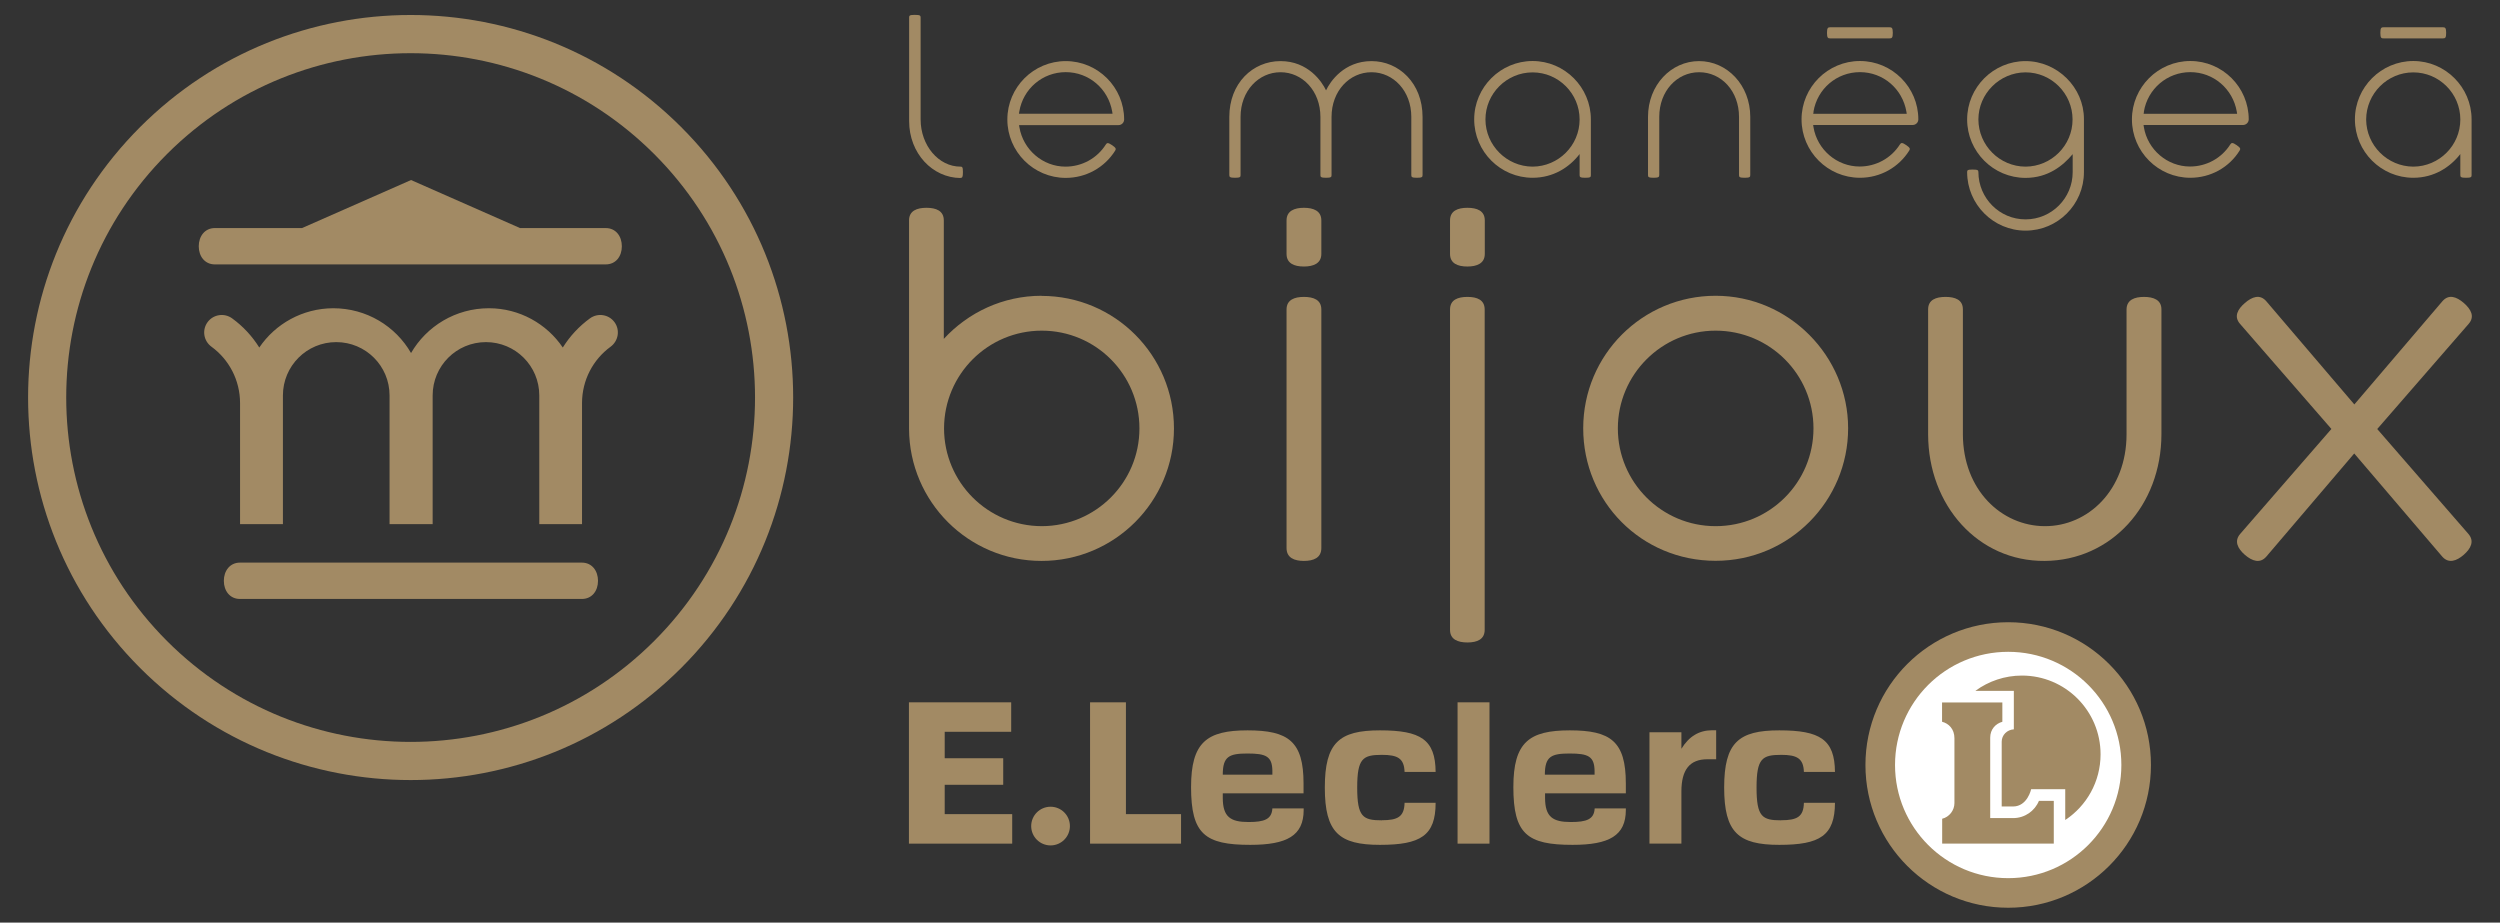 <svg width="84" height="31" viewBox="0 0 84 31" fill="none" xmlns="http://www.w3.org/2000/svg">
<rect x="0" y="0" width="84" height="31" fill="#333333" stroke="none"/>
<g clip-path="url(#clip0_3669_22245)">
<path d="M71.978 25.703C71.978 28.19 69.963 30.205 67.476 30.205C64.989 30.205 62.974 28.19 62.974 25.703C62.974 23.216 64.989 21.202 67.476 21.202C69.963 21.202 71.978 23.216 71.978 25.703Z" fill="white"/>
<path d="M35.299 27.106C35.658 27.106 35.949 27.397 35.949 27.756C35.949 28.115 35.658 28.406 35.299 28.406C34.94 28.406 34.648 28.115 34.648 27.756C34.648 27.397 34.94 27.106 35.299 27.106Z" fill="#A28A64"/>
<path fill-rule="evenodd" clip-rule="evenodd" d="M31.742 24.588V25.477H33.708V26.369H31.742V27.355H34.01V28.346H30.54V23.598H33.976V24.588H31.742Z" fill="#A28A64"/>
<path fill-rule="evenodd" clip-rule="evenodd" d="M37.831 23.598V27.355H39.683V28.346H36.626V23.598H37.831Z" fill="#A28A64"/>
<path fill-rule="evenodd" clip-rule="evenodd" d="M41.085 26.029H42.752V25.9C42.745 25.409 42.533 25.318 41.917 25.318C41.301 25.318 41.085 25.413 41.085 26.029ZM43.803 27.159V27.216C43.803 28.077 43.244 28.387 42.008 28.387C40.484 28.387 40.02 28.024 40.02 26.445C40.02 24.944 40.545 24.54 41.917 24.54C43.289 24.54 43.799 24.91 43.799 26.324V26.656H41.085V26.807C41.085 27.454 41.35 27.62 41.951 27.62C42.476 27.62 42.73 27.533 42.752 27.163H43.803V27.159Z" fill="#A28A64"/>
<path d="M50.047 23.598H48.974V28.346H50.047V23.598Z" fill="#A28A64"/>
<path fill-rule="evenodd" clip-rule="evenodd" d="M46.43 27.56C46.963 27.56 47.182 27.446 47.194 26.974H48.237C48.237 28.077 47.734 28.387 46.366 28.387C44.998 28.387 44.514 27.975 44.514 26.463C44.514 24.951 44.998 24.54 46.366 24.54C47.734 24.54 48.229 24.846 48.237 25.938H47.194C47.178 25.477 46.959 25.363 46.43 25.363C45.791 25.363 45.602 25.481 45.602 26.463C45.602 27.446 45.791 27.563 46.43 27.563" fill="#A28A64"/>
<path fill-rule="evenodd" clip-rule="evenodd" d="M51.911 26.029H53.578V25.9C53.57 25.409 53.358 25.318 52.742 25.318C52.126 25.318 51.907 25.413 51.907 26.029M54.628 27.159V27.216C54.628 28.077 54.069 28.387 52.837 28.387C51.313 28.387 50.849 28.024 50.849 26.445C50.849 24.944 51.374 24.54 52.746 24.54C54.118 24.54 54.628 24.91 54.628 26.324V26.656H51.914V26.807C51.914 27.454 52.179 27.62 52.78 27.62C53.306 27.62 53.562 27.533 53.581 27.163H54.628V27.159Z" fill="#A28A64"/>
<path fill-rule="evenodd" clip-rule="evenodd" d="M59.848 27.56C60.381 27.56 60.6 27.446 60.611 26.974H61.655C61.651 28.077 61.152 28.387 59.784 28.387C58.415 28.387 57.932 27.975 57.932 26.463C57.932 24.951 58.415 24.54 59.784 24.54C61.152 24.54 61.647 24.846 61.655 25.938H60.611C60.596 25.477 60.373 25.363 59.848 25.363C59.209 25.363 59.02 25.481 59.02 26.463C59.02 27.446 59.209 27.563 59.848 27.563" fill="#A28A64"/>
<path d="M57.663 25.511C57.663 25.511 57.399 25.511 57.368 25.511C56.779 25.511 56.495 25.855 56.495 26.596V28.346H55.422V24.604H56.495V25.159C56.756 24.736 57.089 24.539 57.535 24.536H57.663V25.511Z" fill="#A28A64"/>
<path d="M65.253 24.248V23.602H67.279V24.252C67.053 24.313 66.871 24.505 66.871 24.785V27.488H67.642C68.031 27.488 68.368 27.25 68.508 26.909H69.007V28.346H65.257V27.51C65.492 27.454 65.669 27.231 65.669 26.985V24.804C65.669 24.494 65.476 24.309 65.257 24.252" fill="#A28A64"/>
<path fill-rule="evenodd" clip-rule="evenodd" d="M63.673 25.704C63.673 27.802 65.374 29.506 67.476 29.506C69.577 29.506 71.278 27.805 71.278 25.704C71.278 23.602 69.577 21.901 67.476 21.901C65.374 21.901 63.673 23.602 63.673 25.704ZM62.679 25.704C62.679 23.054 64.826 20.907 67.476 20.907C70.125 20.907 72.272 23.054 72.272 25.704C72.272 28.353 70.125 30.5 67.476 30.5C64.826 30.5 62.679 28.353 62.679 25.704Z" fill="#A28A64"/>
<path fill-rule="evenodd" clip-rule="evenodd" d="M66.383 23.205C66.818 22.888 67.359 22.699 67.937 22.699C69.396 22.699 70.579 23.882 70.579 25.345C70.579 26.267 70.107 27.079 69.392 27.552V26.516H68.247C68.247 26.516 68.122 27.098 67.638 27.098H67.257V24.921C67.257 24.694 67.442 24.517 67.665 24.506V23.213H66.376L66.383 23.205Z" fill="#A28A64"/>
<path d="M35 9.938C33.696 9.938 32.532 10.498 31.712 11.386V7.406C31.712 7.081 31.451 6.982 31.13 6.982C30.808 6.982 30.544 7.081 30.544 7.406V14.41C30.555 16.863 32.543 18.847 34.996 18.847C37.45 18.847 39.445 16.855 39.445 14.395C39.445 11.934 37.457 9.942 34.996 9.942M35.004 17.679C33.19 17.675 31.723 16.209 31.72 14.395C31.723 12.58 33.19 11.11 35.004 11.11C36.818 11.11 38.285 12.58 38.285 14.395C38.285 16.209 36.815 17.675 35.004 17.679Z" fill="#A28A64"/>
<path d="M68.704 18.847C66.47 18.866 64.788 16.987 64.785 14.591V10.395C64.785 10.074 65.046 9.976 65.371 9.976C65.696 9.976 65.953 10.074 65.953 10.395V14.591C65.956 16.469 67.257 17.675 68.704 17.679C70.152 17.686 71.452 16.469 71.452 14.591V10.395C71.456 10.074 71.721 9.976 72.038 9.976C72.356 9.976 72.624 10.074 72.624 10.395V14.591C72.62 16.987 70.938 18.832 68.704 18.847Z" fill="#A28A64"/>
<path d="M57.645 9.938C55.191 9.938 53.196 11.919 53.196 14.391C53.196 16.863 55.161 18.843 57.645 18.843C60.128 18.843 62.097 16.825 62.097 14.391C62.097 11.956 60.101 9.938 57.645 9.938ZM57.645 17.679C55.827 17.679 54.36 16.201 54.36 14.394C54.36 12.588 55.83 11.11 57.645 11.11C59.459 11.11 60.933 12.576 60.933 14.394C60.933 16.212 59.463 17.679 57.645 17.679Z" fill="#A28A64"/>
<path d="M79.877 14.413L82.946 10.883C83.162 10.637 83.026 10.392 82.784 10.18C82.542 9.972 82.281 9.874 82.066 10.12L79.106 13.589L76.146 10.12C75.931 9.874 75.67 9.972 75.428 10.18C75.183 10.392 75.05 10.637 75.266 10.883L78.335 14.413L75.273 17.936C75.058 18.182 75.186 18.431 75.428 18.643C75.674 18.855 75.939 18.945 76.15 18.7L79.102 15.237L82.058 18.7C82.273 18.945 82.538 18.851 82.78 18.643C83.022 18.431 83.15 18.182 82.935 17.936L79.873 14.413H79.877Z" fill="#A28A64"/>
<path d="M49.307 9.976C48.981 9.976 48.721 10.074 48.721 10.399V21.164C48.721 21.485 48.981 21.587 49.307 21.587C49.632 21.587 49.885 21.481 49.885 21.164V10.399C49.885 10.074 49.628 9.976 49.307 9.976Z" fill="#A28A64"/>
<path d="M43.811 6.982C43.489 6.982 43.228 7.088 43.228 7.406V8.532C43.228 8.853 43.489 8.955 43.811 8.955C44.132 8.955 44.397 8.85 44.397 8.532V7.406C44.397 7.084 44.132 6.982 43.811 6.982Z" fill="#A28A64"/>
<path d="M49.303 6.982C48.985 6.982 48.721 7.081 48.721 7.406V8.532C48.721 8.853 48.981 8.955 49.303 8.955C49.624 8.955 49.889 8.85 49.889 8.532V7.406C49.889 7.081 49.628 6.982 49.303 6.982Z" fill="#A28A64"/>
<path d="M43.811 9.976C43.493 9.976 43.228 10.074 43.228 10.399V18.416C43.228 18.741 43.489 18.847 43.811 18.847C44.132 18.847 44.397 18.745 44.397 18.416V10.399C44.397 10.074 44.136 9.976 43.811 9.976Z" fill="#A28A64"/>
<path d="M21.979 21.538C26.499 17.021 26.499 9.692 21.979 5.175C17.458 0.658 10.133 0.658 5.612 5.175C1.096 9.692 1.096 17.017 5.612 21.538C10.133 26.058 17.458 26.058 21.979 21.538ZM22.886 4.268C27.905 9.288 27.905 17.422 22.886 22.445C17.866 27.465 9.732 27.465 4.709 22.445C-0.311 17.425 -0.311 9.288 4.709 4.268C9.729 -0.751 17.866 -0.751 22.886 4.268Z" fill="#A28A64"/>
<path d="M13.089 17.611V13.287C13.089 12.296 12.288 11.495 11.297 11.495C10.307 11.495 9.506 12.296 9.506 13.287V17.611H8.066V13.547C8.066 12.769 7.691 12.077 7.106 11.65C6.841 11.457 6.781 11.091 6.973 10.826C7.166 10.562 7.536 10.505 7.801 10.698C8.164 10.962 8.474 11.295 8.712 11.677C9.249 10.883 10.163 10.361 11.195 10.357C12.318 10.357 13.293 10.962 13.811 11.862C14.329 10.966 15.304 10.357 16.427 10.357C17.458 10.357 18.373 10.883 18.91 11.677C19.148 11.295 19.458 10.962 19.821 10.698C20.085 10.505 20.456 10.562 20.648 10.826C20.841 11.091 20.777 11.457 20.516 11.65C19.93 12.077 19.556 12.769 19.556 13.547V17.611H18.12V13.287C18.12 12.296 17.319 11.495 16.328 11.495C15.338 11.495 14.537 12.296 14.537 13.287V17.611H13.1H13.089Z" fill="#A28A64"/>
<path d="M8.062 20.125C7.725 20.125 7.521 19.852 7.521 19.516C7.521 19.18 7.725 18.904 8.062 18.904H19.552C19.888 18.904 20.093 19.176 20.093 19.516C20.093 19.856 19.888 20.125 19.552 20.125H8.062Z" fill="#A28A64"/>
<path d="M7.219 8.884C6.882 8.884 6.678 8.612 6.678 8.275C6.678 7.939 6.882 7.663 7.219 7.663H10.148L13.811 6.049L17.473 7.663H20.353C20.69 7.663 20.894 7.935 20.894 8.275C20.894 8.615 20.69 8.884 20.353 8.884H7.219Z" fill="#A28A64"/>
<path d="M32.271 5.977C32.331 5.977 32.354 5.958 32.354 5.784C32.354 5.61 32.331 5.599 32.271 5.599C31.534 5.599 30.933 4.885 30.933 4.015V0.587C30.933 0.523 30.914 0.5 30.736 0.5C30.559 0.5 30.547 0.526 30.547 0.587V4.068C30.547 5.157 31.334 5.973 32.271 5.981" fill="#A28A64"/>
<path d="M73.595 5.973C74.275 5.973 74.899 5.629 75.254 5.055C75.285 5.002 75.285 4.968 75.152 4.877C75.009 4.779 74.978 4.794 74.937 4.854C74.642 5.319 74.132 5.595 73.584 5.595C72.82 5.595 72.159 5.028 72.034 4.272L72.023 4.2H75.364C75.47 4.2 75.557 4.114 75.557 4.011C75.557 2.93 74.676 2.05 73.595 2.05C72.514 2.05 71.633 2.93 71.633 4.011C71.633 5.093 72.514 5.973 73.595 5.973ZM72.034 3.751C72.162 2.983 72.82 2.424 73.595 2.424C74.37 2.424 75.024 2.983 75.156 3.751L75.167 3.823H72.026L72.038 3.751H72.034Z" fill="#A28A64"/>
<path d="M61.5 1.29H63.481C63.564 1.29 63.598 1.279 63.598 1.105C63.598 0.931 63.564 0.916 63.481 0.916H61.5C61.421 0.916 61.387 0.931 61.387 1.105C61.387 1.279 61.421 1.29 61.5 1.29Z" fill="#A28A64"/>
<path d="M80.093 1.29H82.073C82.157 1.29 82.191 1.279 82.191 1.105C82.191 0.931 82.157 0.916 82.073 0.916H80.093C80.013 0.916 79.98 0.931 79.98 1.105C79.98 1.279 80.013 1.29 80.093 1.29Z" fill="#A28A64"/>
<path d="M46.086 2.053C45.156 2.053 44.691 2.745 44.555 3.036C44.419 2.745 43.954 2.053 43.025 2.053C42.095 2.053 41.305 2.794 41.305 3.928V5.882C41.305 5.946 41.324 5.973 41.498 5.973C41.671 5.973 41.683 5.946 41.683 5.882V3.924C41.683 3.059 42.287 2.427 43.025 2.427C43.761 2.427 44.366 3.055 44.366 3.928V5.886C44.366 5.946 44.385 5.973 44.555 5.973C44.725 5.973 44.74 5.946 44.74 5.886V3.928C44.74 3.055 45.345 2.427 46.082 2.427C46.819 2.427 47.42 3.059 47.42 3.924V5.882C47.42 5.946 47.435 5.973 47.609 5.973C47.783 5.973 47.798 5.946 47.798 5.882V3.928C47.798 2.794 47.001 2.053 46.082 2.053" fill="#A28A64"/>
<path d="M35.809 2.053C34.728 2.053 33.847 2.934 33.847 4.015C33.847 5.096 34.728 5.977 35.809 5.977C36.489 5.977 37.113 5.633 37.472 5.058C37.502 5.005 37.502 4.971 37.37 4.88C37.226 4.782 37.192 4.797 37.154 4.858C36.86 5.323 36.349 5.599 35.801 5.599C35.038 5.599 34.38 5.032 34.252 4.276L34.24 4.204H37.582C37.687 4.204 37.771 4.117 37.771 4.015C37.771 2.934 36.89 2.053 35.809 2.053ZM37.377 3.822H34.236L34.248 3.75C34.376 2.983 35.03 2.424 35.809 2.424C36.587 2.424 37.238 2.983 37.37 3.75L37.381 3.822H37.377Z" fill="#A28A64"/>
<path d="M64.153 5.055C64.183 5.002 64.183 4.968 64.051 4.877C63.908 4.779 63.877 4.794 63.836 4.854C63.541 5.319 63.031 5.595 62.483 5.595C61.719 5.595 61.058 5.028 60.933 4.272L60.922 4.2H64.263C64.373 4.2 64.456 4.114 64.456 4.011C64.456 2.93 63.575 2.05 62.494 2.05C61.413 2.05 60.532 2.93 60.532 4.011C60.532 5.093 61.413 5.973 62.494 5.973C63.174 5.973 63.794 5.629 64.153 5.055ZM60.933 3.751C61.061 2.983 61.715 2.424 62.494 2.424C63.273 2.424 63.923 2.983 64.055 3.751L64.066 3.823H60.925L60.937 3.751H60.933Z" fill="#A28A64"/>
<path d="M68.058 2.053C66.977 2.053 66.096 2.934 66.096 4.015C66.096 5.096 66.977 5.977 68.058 5.977C68.818 5.977 69.32 5.565 69.642 5.179V5.784C69.642 6.657 68.935 7.371 68.058 7.371C67.181 7.371 66.478 6.657 66.474 5.784C66.474 5.723 66.459 5.697 66.281 5.697C66.104 5.697 66.096 5.723 66.096 5.784C66.096 6.865 66.977 7.749 68.058 7.749C69.139 7.749 70.02 6.872 70.02 5.784V3.996C70.02 2.941 69.128 2.053 68.058 2.053ZM68.058 5.599C67.185 5.595 66.478 4.884 66.474 4.015C66.474 3.146 67.189 2.435 68.058 2.431C68.927 2.431 69.638 3.142 69.638 4.015C69.638 4.888 68.927 5.595 68.058 5.599Z" fill="#A28A64"/>
<path d="M57.093 2.427C57.837 2.427 58.431 3.059 58.431 3.928V5.882C58.431 5.946 58.446 5.973 58.62 5.973C58.794 5.973 58.809 5.946 58.809 5.882V3.928C58.809 2.855 58.026 2.053 57.089 2.053C56.152 2.053 55.373 2.855 55.373 3.928V5.882C55.373 5.946 55.388 5.973 55.558 5.973C55.728 5.973 55.751 5.946 55.751 5.882V3.928C55.751 3.059 56.348 2.427 57.089 2.427" fill="#A28A64"/>
<path d="M53.075 5.176V5.886C53.075 5.947 53.094 5.973 53.268 5.973C53.441 5.973 53.453 5.947 53.453 5.886V4.008C53.453 2.934 52.572 2.05 51.495 2.05C50.418 2.05 49.533 2.93 49.533 4.011C49.533 5.093 50.414 5.973 51.495 5.973C52.198 5.973 52.735 5.618 53.075 5.176ZM51.495 5.599C50.626 5.595 49.915 4.885 49.911 4.015C49.911 3.142 50.626 2.432 51.495 2.432C52.364 2.432 53.075 3.142 53.075 4.015C53.075 4.888 52.364 5.595 51.495 5.599Z" fill="#A28A64"/>
<path d="M82.667 5.176V5.886C82.667 5.947 82.686 5.973 82.859 5.973C83.033 5.973 83.045 5.947 83.045 5.886V4.008C83.045 2.934 82.164 2.05 81.087 2.05C80.01 2.05 79.125 2.93 79.125 4.011C79.125 5.093 80.006 5.973 81.087 5.973C81.786 5.973 82.323 5.618 82.667 5.176ZM81.087 5.599C80.217 5.595 79.507 4.885 79.503 4.015C79.507 3.142 80.217 2.432 81.087 2.432C81.956 2.432 82.667 3.142 82.667 4.015C82.667 4.888 81.956 5.595 81.087 5.599Z" fill="#A28A64"/>
</g>
<defs>
<clipPath id="clip0_3669_22245">
<rect width="82.112" height="30" fill="white" transform="translate(0.944 0.5)"/>
</clipPath>
</defs>
</svg>
